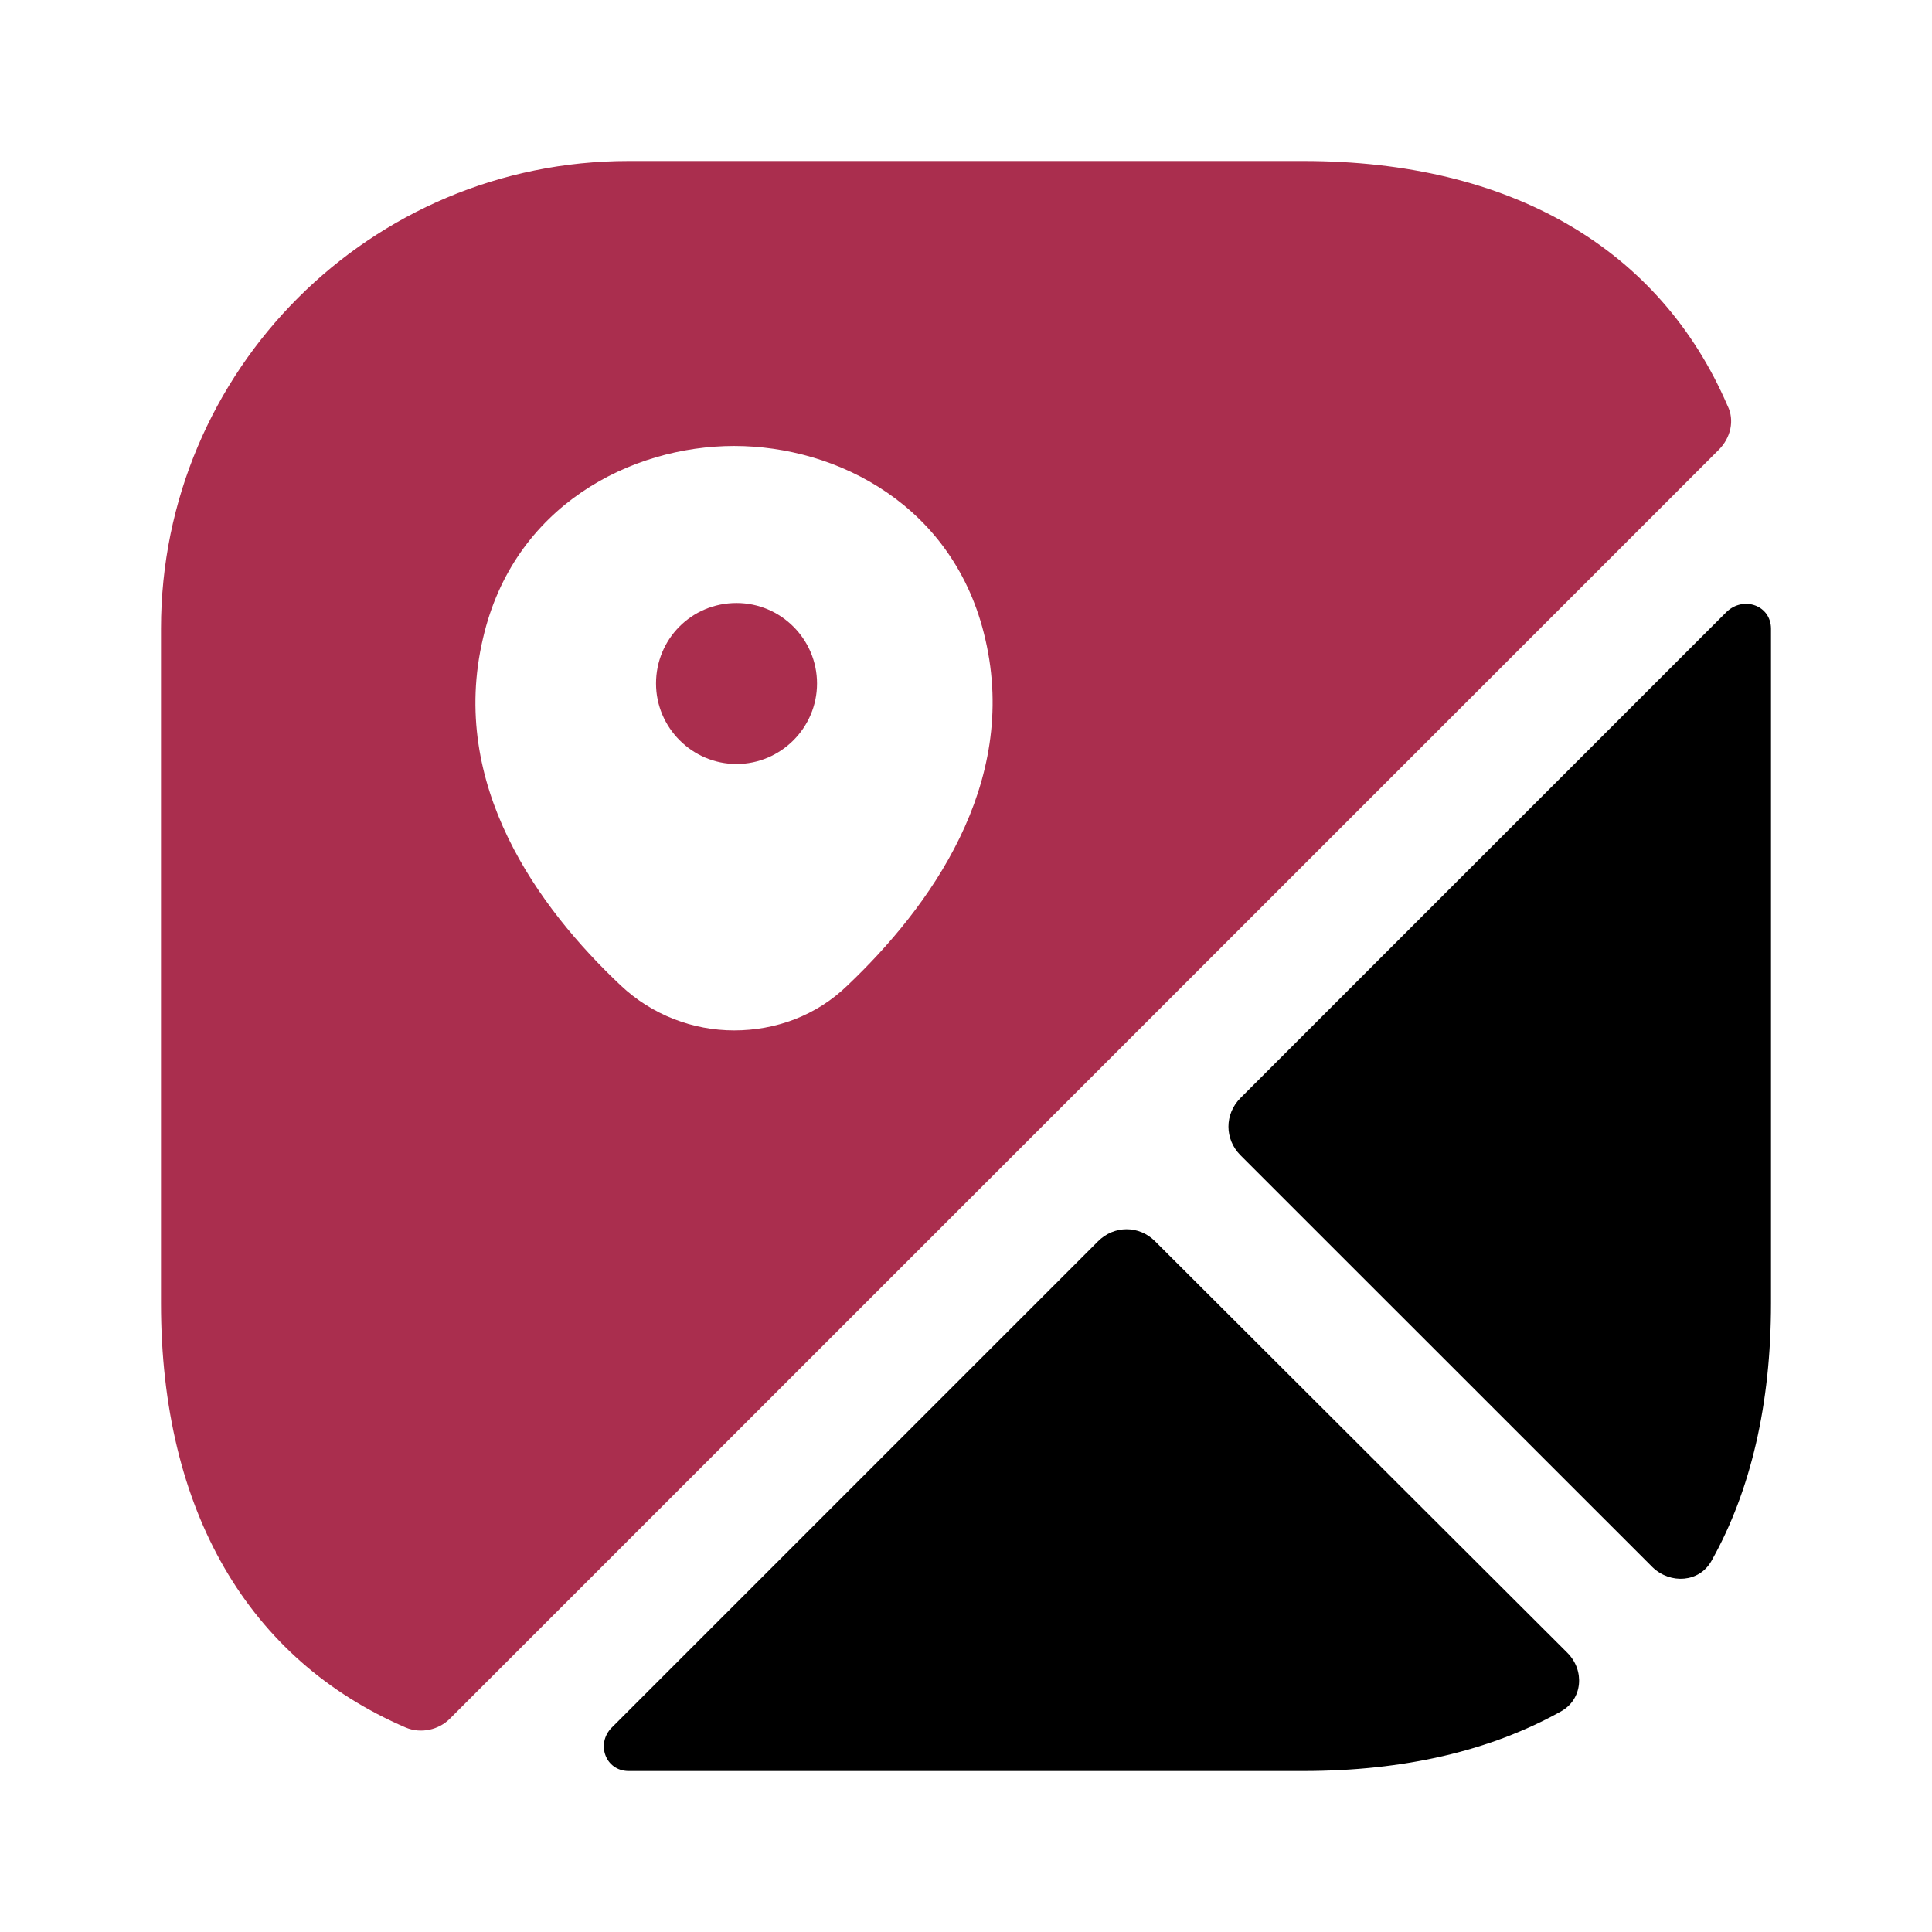 <?xml version="1.0" encoding="UTF-8"?> <svg xmlns="http://www.w3.org/2000/svg" width="18" height="18" viewBox="0 0 18 18" fill="none"> <path d="M6.862 5.618C6.442 5.618 6.112 5.955 6.112 6.368C6.112 6.78 6.45 7.118 6.862 7.118C7.275 7.118 7.612 6.78 7.612 6.368C7.612 5.955 7.275 5.618 6.862 5.618Z" fill="#AA2E4E"></path> <path d="M16.095 3.78C15.465 2.317 14.078 1.5 12.143 1.5H5.857C3.45 1.5 1.5 3.45 1.5 5.857V12.143C1.5 14.078 2.317 15.465 3.78 16.095C3.922 16.155 4.088 16.117 4.192 16.012L16.012 4.192C16.125 4.08 16.163 3.915 16.095 3.78ZM7.897 9.18C7.605 9.465 7.223 9.6 6.84 9.6C6.457 9.6 6.075 9.457 5.782 9.18C5.018 8.46 4.178 7.312 4.5 5.947C4.785 4.71 5.88 4.155 6.84 4.155C7.8 4.155 8.895 4.71 9.18 5.955C9.495 7.312 8.655 8.46 7.897 9.18Z" fill="#AA2E4E"></path> <path d="M14.602 15.398C14.768 15.563 14.745 15.833 14.543 15.945C13.883 16.313 13.08 16.5 12.143 16.5H5.857C5.64 16.5 5.55 16.245 5.7 16.095L10.23 11.565C10.38 11.415 10.613 11.415 10.762 11.565L14.602 15.398Z" fill="black"></path> <path d="M16.5 5.858V12.143C16.5 13.08 16.312 13.89 15.945 14.543C15.832 14.745 15.562 14.76 15.398 14.603L11.557 10.763C11.408 10.613 11.408 10.38 11.557 10.23L16.087 5.7C16.245 5.55 16.5 5.64 16.5 5.858Z" fill="black"></path> </svg> 